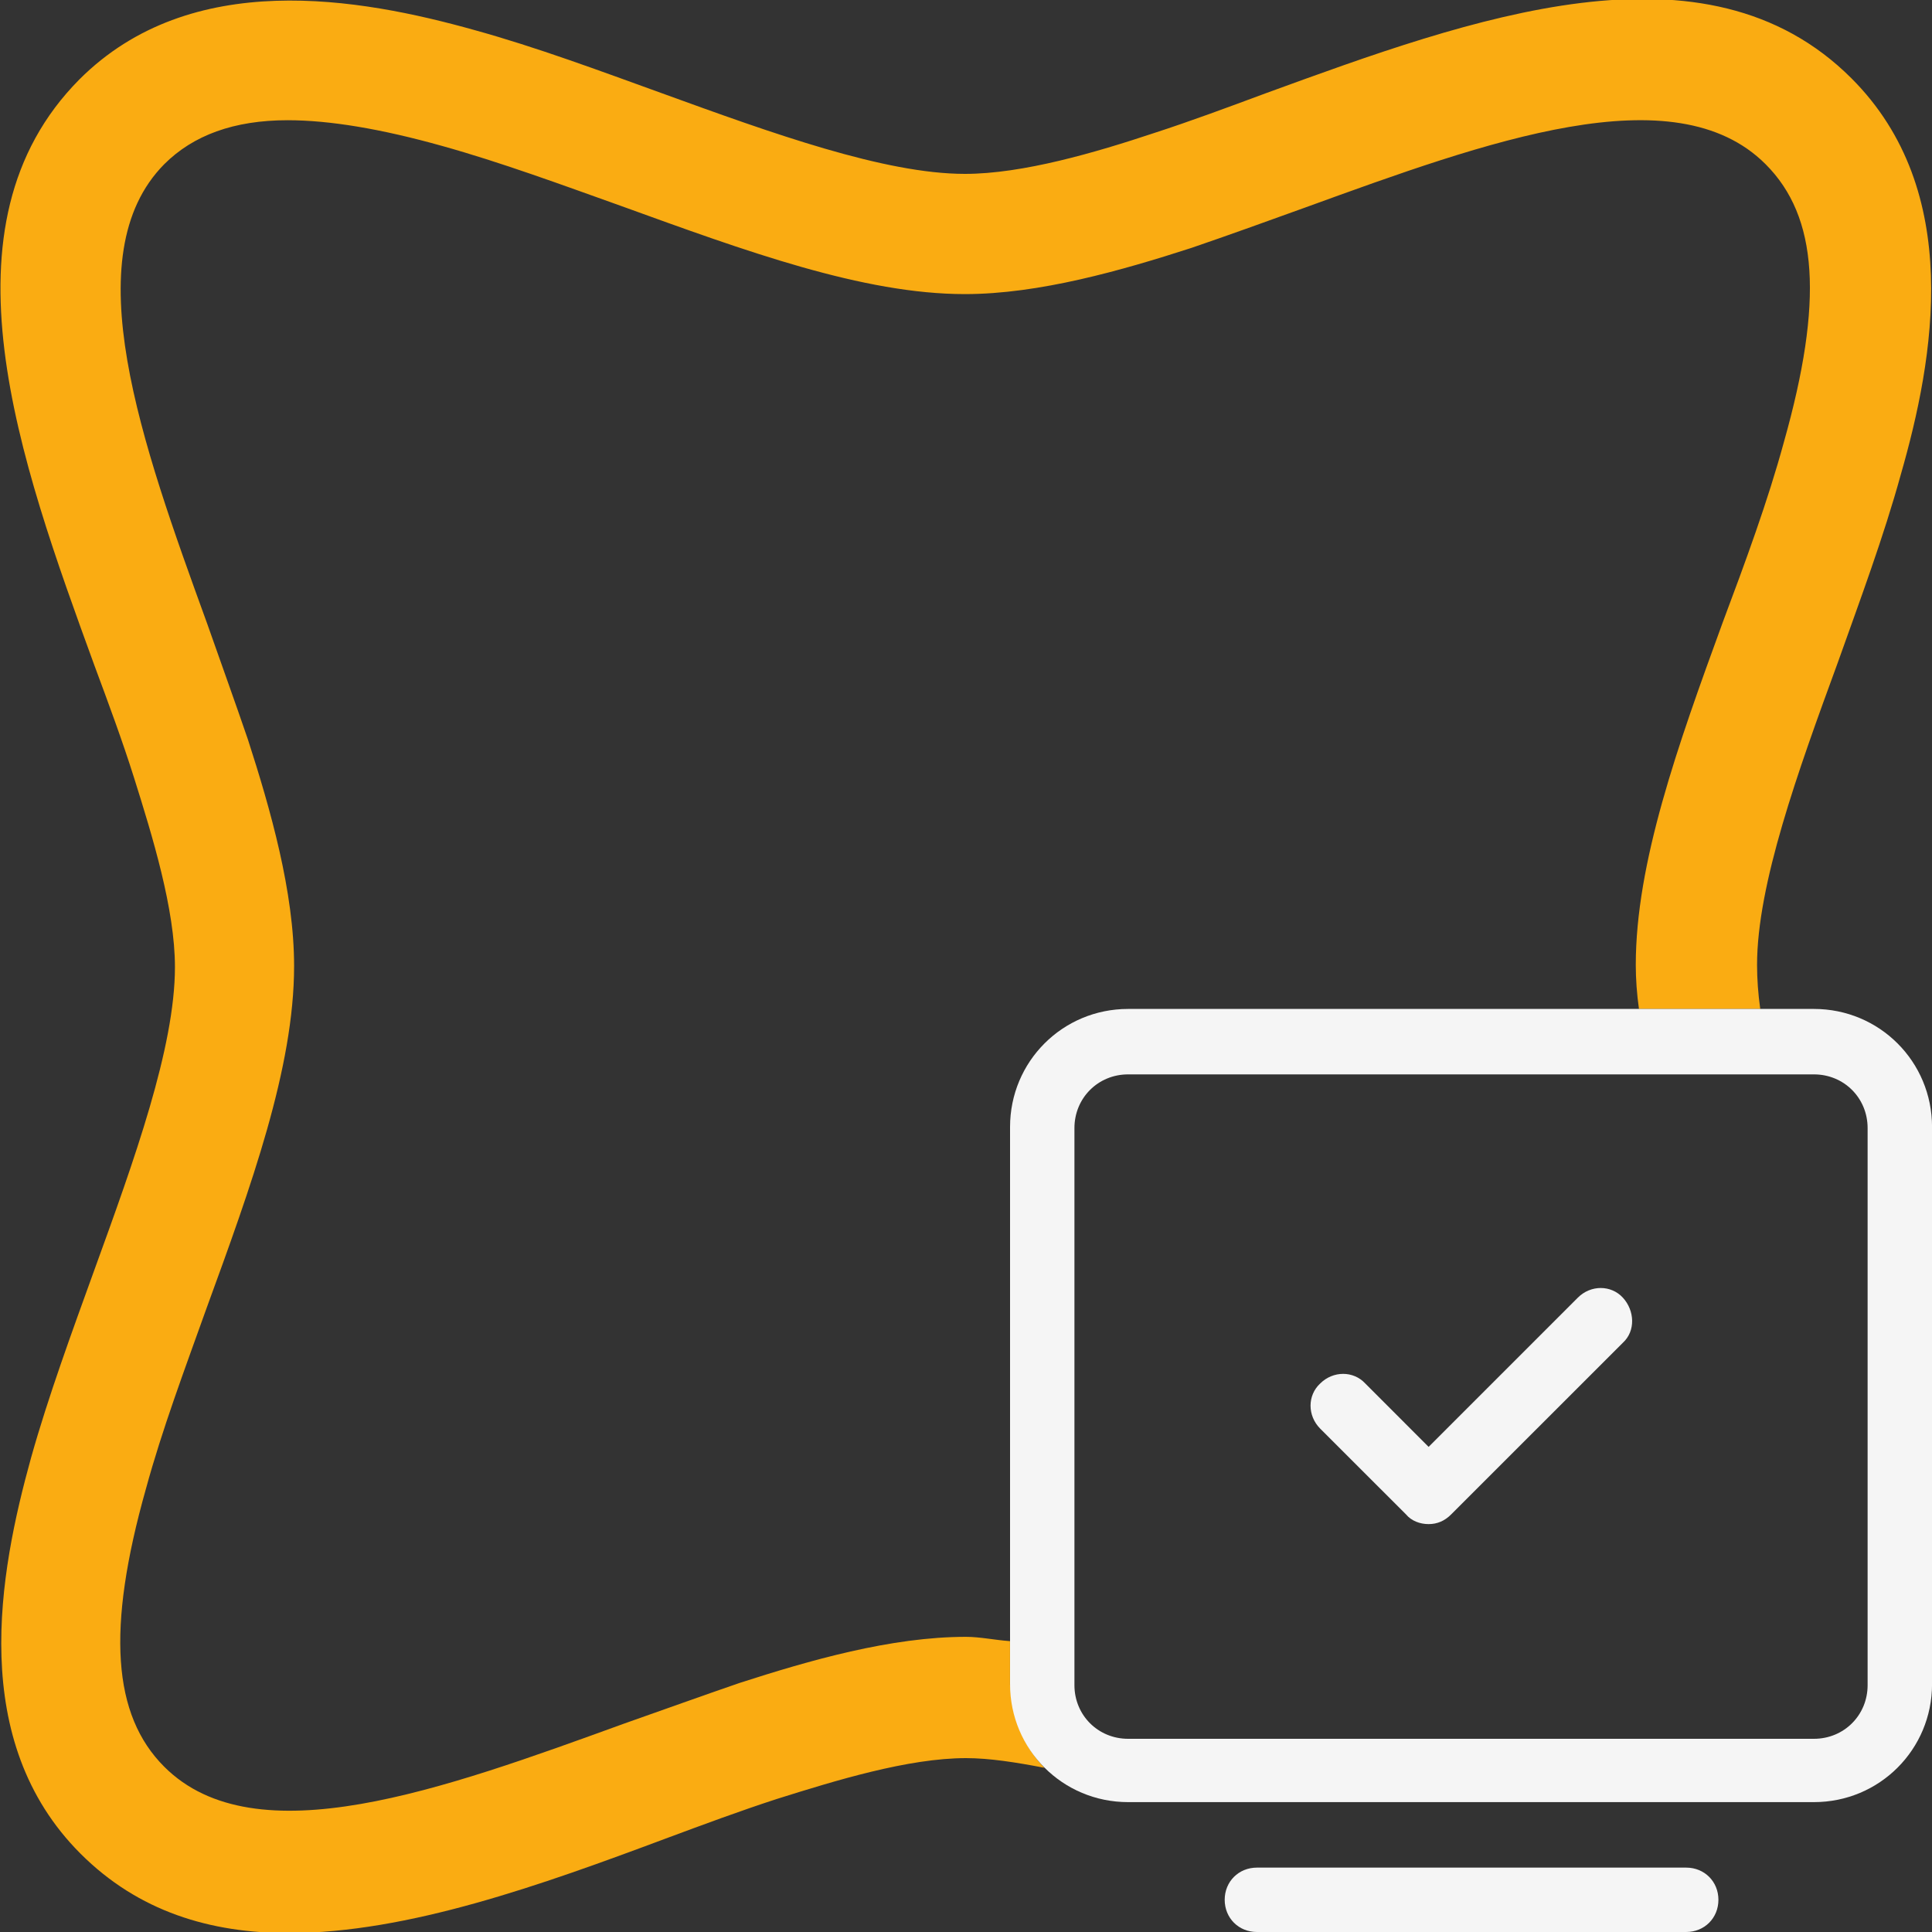 <svg width="40" height="40" viewBox="0 0 40 40" fill="none" xmlns="http://www.w3.org/2000/svg">
<rect x="0" y="0" width="40" height="40" fill="#333333" stroke="none"/>
<g clip-path="url(#clip0_313_15447)">
<path d="M20.911 34.889V33.978C20.6 33.956 20.289 33.889 20 33.889C18.444 33.889 16.755 34.378 15.311 34.844C14.533 35.111 13.733 35.4 12.911 35.689C9.178 37.044 5.289 38.467 3.4 36.578C2.333 35.511 2.2 33.733 3.022 30.822C3.355 29.6 3.822 28.355 4.267 27.111C5.2 24.555 6.089 22.111 6.089 20C6.089 18.467 5.6 16.756 5.133 15.311C4.867 14.533 4.578 13.733 4.289 12.911C2.933 9.178 1.533 5.289 3.4 3.4C4 2.8 4.844 2.489 5.955 2.489C6.822 2.489 7.889 2.667 9.155 3.022C10.355 3.356 11.622 3.822 12.867 4.267C15.444 5.2 17.866 6.089 19.978 6.089C21.511 6.089 23.222 5.6 24.666 5.133C25.444 4.867 26.244 4.578 27.044 4.289C30.778 2.933 34.666 1.511 36.555 3.4C37.644 4.489 37.755 6.244 36.933 9.155C36.6 10.378 36.133 11.644 35.666 12.889C34.733 15.444 33.867 17.867 33.867 19.978C33.867 20.267 33.889 20.578 33.933 20.889H36.444C36.4 20.578 36.378 20.267 36.378 19.978C36.378 18.311 37.222 15.978 38.044 13.733C38.511 12.422 39 11.111 39.355 9.822C40.044 7.422 40.666 3.955 38.333 1.622C35.311 -1.4 30.466 0.378 26.2 1.933C25.422 2.222 24.644 2.511 23.889 2.756C22.689 3.155 21.178 3.6 19.978 3.6C18.311 3.6 15.978 2.756 13.711 1.933C12.422 1.467 11.111 0.978 9.822 0.622C7.444 -0.044 3.955 -0.667 1.644 1.644C-1.356 4.667 0.4 9.511 1.955 13.778C2.244 14.556 2.533 15.333 2.778 16.111C3.155 17.311 3.622 18.822 3.622 20.022C3.622 21.689 2.778 24.022 1.955 26.289C1.489 27.578 1 28.911 0.644 30.178C-0.022 32.578 -0.667 36.044 1.667 38.378C2.867 39.578 4.355 40.022 5.978 40.022C8.444 40.022 11.222 39.022 13.778 38.067C14.555 37.778 15.333 37.489 16.089 37.244C17.289 36.867 18.8 36.4 20 36.4C20.489 36.4 21.044 36.489 21.622 36.6C21.2 36.156 20.933 35.556 20.933 34.889H20.911Z" fill="#FAAC12"/>
<path fill-rule="evenodd" clip-rule="evenodd" d="M25.356 39.333C25.356 38.956 25.645 38.667 26.023 38.667H34.911C35.289 38.667 35.578 38.956 35.578 39.333C35.578 39.711 35.289 40 34.911 40H26.023C25.645 40 25.356 39.711 25.356 39.333Z" fill="#F5F5F5"/>
<path fill-rule="evenodd" clip-rule="evenodd" d="M23.356 22.244C22.734 22.244 22.245 22.733 22.245 23.356V34.889C22.245 35.511 22.734 36 23.356 36H37.556C38.178 36 38.667 35.511 38.667 34.889V23.356C38.667 22.733 38.178 22.244 37.556 22.244H23.356ZM20.912 23.333C20.912 21.978 22 20.889 23.356 20.889H37.556C38.912 20.889 40.001 21.978 40.001 23.333V34.867C40.001 36.222 38.912 37.311 37.556 37.311H23.356C22 37.311 20.912 36.222 20.912 34.867V23.333Z" fill="#F5F5F5"/>
<path fill-rule="evenodd" clip-rule="evenodd" d="M27.333 28.644C27.6 28.378 28.022 28.378 28.267 28.644L29.578 29.956L32.667 26.867C32.933 26.6 33.355 26.6 33.6 26.867C33.844 27.133 33.867 27.555 33.6 27.8L30.044 31.355C29.911 31.489 29.756 31.555 29.578 31.555C29.4 31.555 29.222 31.489 29.111 31.355L27.333 29.578C27.067 29.311 27.067 28.889 27.333 28.644Z" fill="#F5F5F5"/>
</g>
<defs>
<clipPath id="clip0_313_15447">
<rect width="40" height="40" fill="white"/>
</clipPath>
</defs>
</svg>
